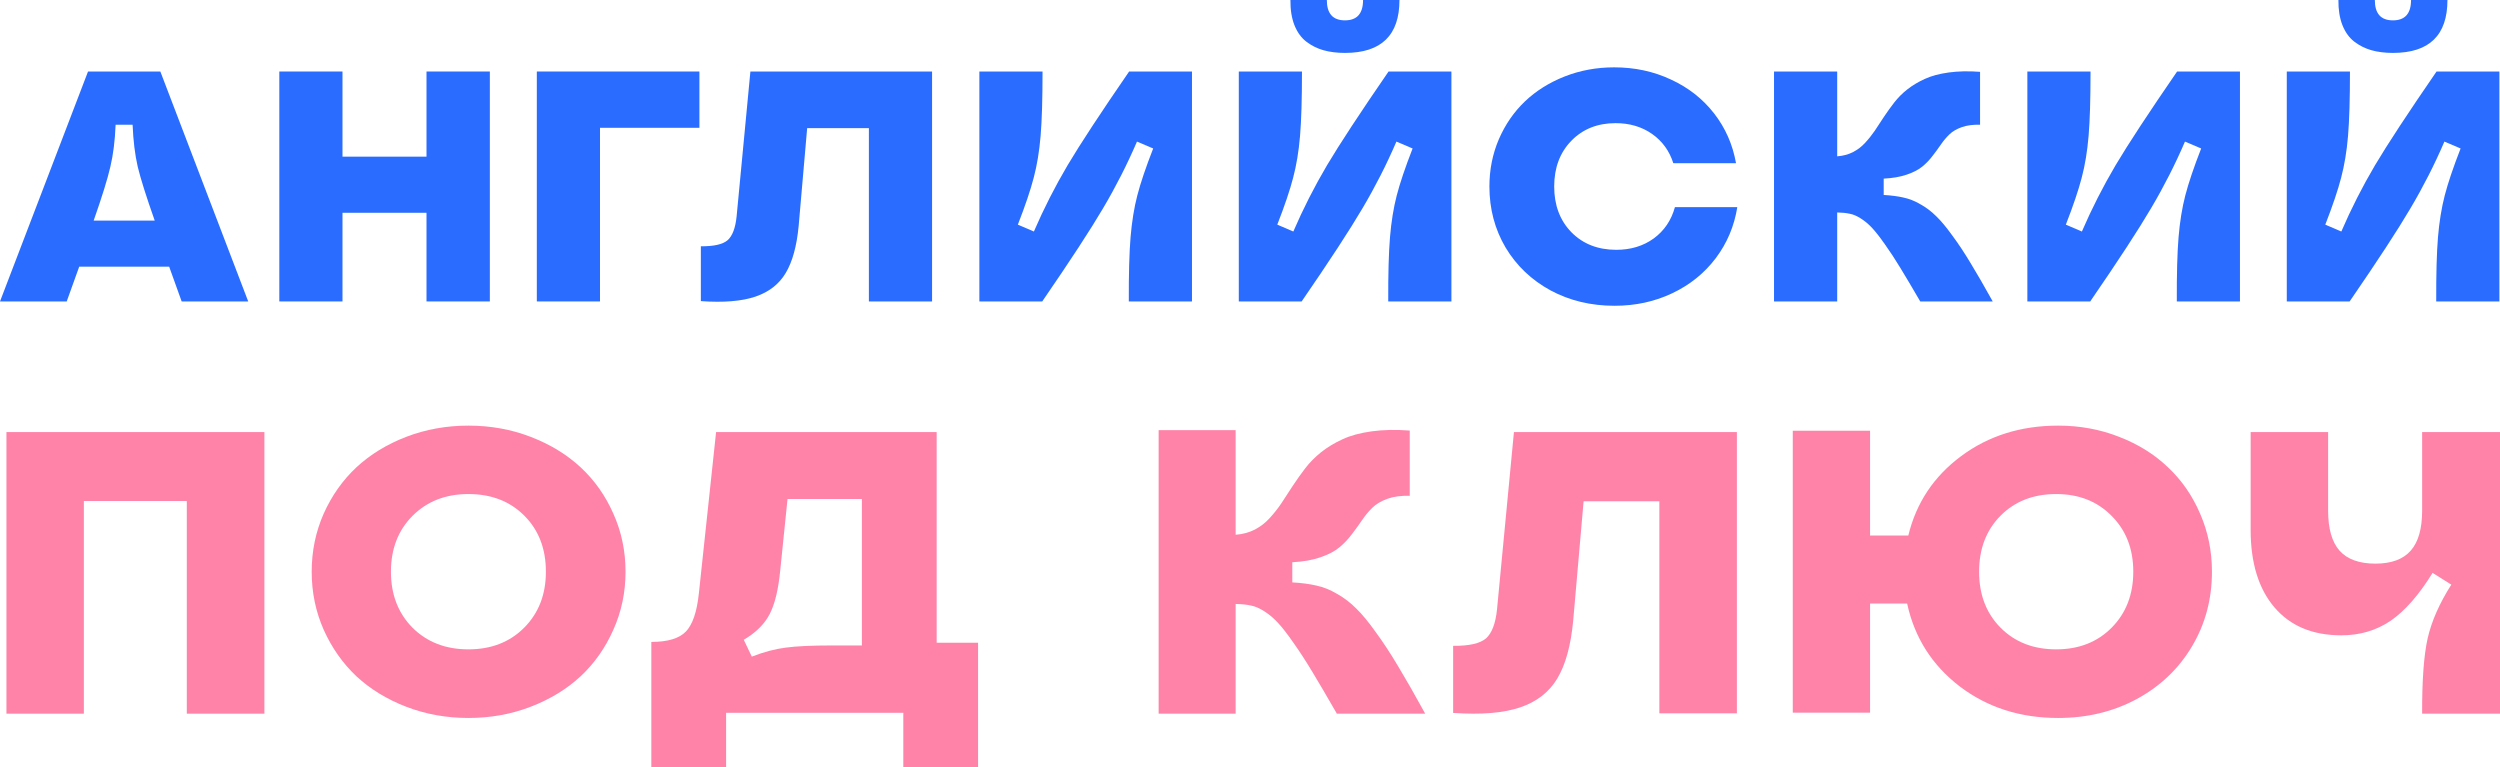 <?xml version="1.0" encoding="UTF-8"?> <svg xmlns="http://www.w3.org/2000/svg" width="1163" height="357" viewBox="0 0 1163 357" fill="none"><path d="M1133.33 140.231C1133.28 127.451 1133.56 117.481 1134.15 110.32C1134.75 103.159 1135.8 96.695 1137.29 90.926C1138.78 85.158 1141.24 77.873 1144.67 69.071L1137.14 65.864C1132.56 76.505 1127.32 86.824 1121.4 96.819C1115.53 106.814 1106.08 121.285 1093.05 140.231H1063.81V33.267H1093.2C1093.2 46.047 1092.91 56.018 1092.31 63.178C1091.71 70.339 1090.64 76.829 1089.1 82.647C1087.61 88.415 1085.15 95.7 1081.72 104.502L1089.18 107.709C1093.75 97.117 1098.97 86.849 1104.84 76.903C1110.76 66.958 1120.31 52.413 1133.48 33.267H1162.72V140.231H1133.33ZM1113.19 24.615C1109.46 24.615 1106.11 24.192 1103.12 23.347C1100.19 22.502 1097.53 21.159 1095.14 19.319C1092.81 17.479 1090.99 14.943 1089.7 11.711C1088.41 8.429 1087.78 4.525 1087.83 0H1104.77C1104.77 6.315 1107.57 9.473 1113.19 9.473C1118.81 9.473 1121.62 6.315 1121.62 0H1138.55C1138.55 16.41 1130.1 24.615 1113.19 24.615Z" fill="#296CFF"></path><path d="M1012.65 140.231C1012.6 127.451 1012.87 117.481 1013.47 110.32C1014.06 103.159 1015.11 96.695 1016.6 90.926C1018.09 85.158 1020.55 77.873 1023.98 69.071L1016.45 65.864C1011.87 76.505 1006.63 86.824 1000.71 96.819C994.843 106.814 985.395 121.285 972.367 140.231H943.127V33.268H972.516C972.516 46.047 972.217 56.018 971.621 63.178C971.024 70.339 969.955 76.829 968.413 82.647C966.921 88.415 964.46 95.7 961.029 104.502L968.488 107.709C973.063 97.117 978.284 86.849 984.152 76.903C990.069 66.958 999.617 52.413 1012.79 33.268H1042.03V140.231H1012.65Z" fill="#296CFF"></path><path d="M893.3 140.231C889.571 133.816 886.488 128.619 884.051 124.641C881.614 120.613 879.203 116.934 876.816 113.602C874.479 110.27 872.514 107.759 870.923 106.068C869.332 104.328 867.591 102.861 865.702 101.667C863.862 100.474 862.121 99.728 860.48 99.429C858.889 99.081 856.95 98.882 854.662 98.833V140.231H825.273V33.267H854.662V72.726C857.348 72.527 859.784 71.88 861.972 70.786C864.16 69.643 866.025 68.225 867.566 66.535C869.158 64.844 870.674 62.954 872.117 60.866C873.559 58.728 875.001 56.54 876.443 54.302C877.935 52.064 879.526 49.851 881.217 47.663C882.907 45.475 884.946 43.436 887.333 41.547C889.77 39.657 892.48 38.041 895.463 36.698C898.497 35.306 902.201 34.312 906.577 33.715C910.953 33.118 915.802 33.019 921.123 33.416V58.031C917.841 57.932 915.006 58.305 912.619 59.15C910.232 59.996 908.318 61.114 906.876 62.507C905.434 63.899 904.116 65.466 902.923 67.206C901.729 68.947 900.436 70.712 899.044 72.502C897.701 74.292 896.135 75.933 894.345 77.425C892.554 78.917 890.118 80.185 887.035 81.229C884.001 82.273 880.421 82.895 876.294 83.094V90.702C879.824 90.901 882.882 91.299 885.468 91.896C888.104 92.443 890.739 93.487 893.375 95.028C896.06 96.52 898.497 98.36 900.685 100.548C902.923 102.687 905.434 105.695 908.219 109.574C911.053 113.403 913.887 117.68 916.722 122.404C919.606 127.128 923.037 133.07 927.015 140.231H893.3Z" fill="#296CFF"></path><path d="M751.055 142.245C740.115 142.245 730.195 139.858 721.294 135.084C712.442 130.26 705.48 123.622 700.408 115.168C695.386 106.665 692.875 97.192 692.875 86.749C692.875 78.942 694.341 71.607 697.275 64.745C700.259 57.882 704.312 52.015 709.434 47.141C714.556 42.268 720.697 38.414 727.858 35.58C735.068 32.745 742.751 31.328 750.906 31.328C760.454 31.328 769.256 33.218 777.311 36.997C785.417 40.727 792.105 45.973 797.376 52.736C802.647 59.498 806.054 67.231 807.595 75.933H778.43C776.59 70.165 773.283 65.615 768.51 62.283C763.736 58.952 758.092 57.286 751.578 57.286C743.174 57.286 736.311 60.021 730.99 65.491C725.67 70.961 723.009 78.047 723.009 86.749C723.009 95.451 725.67 102.538 730.99 108.008C736.361 113.478 743.323 116.213 751.876 116.213C758.639 116.213 764.457 114.447 769.33 110.917C774.203 107.336 777.485 102.488 779.176 96.371H808.192C806.75 105.273 803.393 113.204 798.122 120.166C792.851 127.128 786.113 132.548 777.908 136.427C769.753 140.305 760.802 142.245 751.055 142.245Z" fill="#296CFF"></path><path d="M645.808 140.231C645.758 127.451 646.032 117.481 646.628 110.32C647.225 103.159 648.269 96.695 649.761 90.926C651.253 85.158 653.714 77.873 657.146 69.071L649.612 65.864C645.037 76.505 639.791 86.824 633.873 96.819C628.005 106.814 618.557 121.285 605.529 140.231H576.289V33.267H605.678C605.678 46.047 605.38 56.018 604.783 63.178C604.186 70.339 603.117 76.829 601.575 82.647C600.084 88.415 597.622 95.7 594.191 104.502L601.65 107.709C606.225 97.117 611.446 86.849 617.314 76.903C623.232 66.958 632.779 52.413 645.957 33.267H675.197V140.231H645.808ZM625.668 24.615C621.939 24.615 618.582 24.192 615.598 23.347C612.665 22.502 610.004 21.159 607.617 19.319C605.28 17.479 603.465 14.943 602.172 11.711C600.879 8.429 600.258 4.525 600.307 0H617.239C617.239 6.315 620.049 9.473 625.668 9.473C631.287 9.473 634.097 6.315 634.097 0H651.029C651.029 16.41 642.575 24.615 625.668 24.615Z" fill="#296CFF"></path><path d="M525.12 140.231C525.07 127.451 525.344 117.481 525.94 110.32C526.537 103.159 527.581 96.695 529.073 90.926C530.565 85.158 533.026 77.873 536.458 69.071L528.924 65.864C524.349 76.505 519.103 86.824 513.185 96.819C507.317 106.814 497.869 121.285 484.841 140.231H455.601V33.268H484.99C484.99 46.047 484.692 56.018 484.095 63.178C483.498 70.339 482.429 76.829 480.887 82.647C479.396 88.415 476.934 95.7 473.503 104.502L480.962 107.709C485.537 97.117 490.758 86.849 496.626 76.903C502.544 66.958 512.091 52.413 525.269 33.268H554.509V140.231H525.12Z" fill="#296CFF"></path><path d="M326.037 114.572C332.103 114.621 336.256 113.676 338.493 111.737C340.731 109.748 342.123 106.068 342.67 100.698L349.085 33.268H433.597V140.231H404.208V59.598H375.49L371.537 105.099C370.642 114.497 368.628 121.807 365.495 127.028C362.412 132.2 357.713 135.855 351.398 137.993C345.082 140.131 336.629 140.828 326.037 140.082V114.572Z" fill="#296CFF"></path><path d="M249.73 140.231V33.268H325.365V59.449H279.119V140.231H249.73Z" fill="#296CFF"></path><path d="M198.412 140.231V98.982H159.326V140.231H129.938V33.268H159.326V72.875H198.412V33.268H227.875V140.231H198.412Z" fill="#296CFF"></path><path d="M31.03 140.231H0L40.95 33.268H74.591L115.467 140.231H84.511L78.693 124.045H36.848L31.03 140.231ZM43.561 102.637H71.98C68.052 91.498 65.416 83.144 64.073 77.575C62.781 71.955 61.985 65.441 61.687 58.032H53.78C53.482 65.491 52.661 72.03 51.319 77.649C50.026 83.268 47.44 91.598 43.561 102.637Z" fill="#296CFF"></path><path d="M303 357V298.625C310.607 298.625 315.962 297.016 319.067 293.799C322.171 290.581 324.18 284.722 325.093 276.222L333.125 201H435.738V298.989H455V357H420.217V331.592H337.781V357H303ZM345.997 297.623L349.74 305.456C355.401 303.27 360.666 301.874 365.535 301.267C370.403 300.599 377.584 300.265 387.078 300.265H400.955V232.145H366.356L362.978 265.204C362.126 274.127 360.483 280.958 358.048 285.694C355.614 290.368 351.597 294.345 345.997 297.623Z" fill="#FF83A9"></path><path d="M217.908 334C207.689 334 198.047 332.263 188.983 328.787C179.979 325.312 172.253 320.586 165.805 314.61C159.418 308.575 154.339 301.35 150.566 292.935C146.855 284.52 145 275.528 145 265.955C145 256.382 146.855 247.388 150.566 238.974C154.339 230.56 159.418 223.366 165.805 217.39C172.253 211.415 179.979 206.689 188.983 203.213C198.047 199.739 207.689 198 217.908 198C228.19 198 237.831 199.739 246.835 203.213C255.899 206.689 263.655 211.415 270.104 217.39C276.552 223.366 281.631 230.56 285.342 238.974C289.114 247.388 291 256.382 291 265.955C291 275.528 289.114 284.52 285.342 292.935C281.631 301.35 276.552 308.575 270.104 314.61C263.655 320.586 255.899 325.312 246.835 328.787C237.831 332.263 228.19 334 217.908 334ZM191.902 292.021C198.655 298.727 207.324 302.081 217.908 302.081C228.494 302.081 237.133 298.727 243.824 292.021C250.577 285.252 253.953 276.563 253.953 265.955C253.953 255.285 250.607 246.596 243.914 239.889C237.223 233.182 228.555 229.829 217.908 229.829C207.324 229.829 198.655 233.213 191.902 239.981C185.211 246.688 181.865 255.346 181.865 265.955C181.865 276.563 185.211 285.252 191.902 292.021Z" fill="#FF83A9"></path><path d="M3 332V201H123V332H86.9V233.065H39.009V332H3Z" fill="#FF83A9"></path><path d="M1126.78 332C1126.72 316.532 1127.57 304.838 1129.35 296.921C1131.18 288.943 1134.85 280.629 1140.35 271.981L1131.64 266.5C1125.28 276.792 1118.77 284.222 1112.11 288.79C1105.44 293.298 1097.8 295.55 1089.18 295.55C1075.86 295.55 1065.49 291.226 1058.1 282.579C1050.7 273.93 1047 261.902 1047 246.493V201H1083.04V237.54C1083.04 245.945 1084.81 252.158 1088.36 256.178C1091.96 260.197 1097.53 262.206 1105.05 262.206C1112.44 262.206 1117.91 260.197 1121.46 256.178C1125.01 252.158 1126.78 245.945 1126.78 237.54V201H1163V332H1126.78Z" fill="#FF83A9"></path><path d="M834 331.531V200.379H869.955V249.126H887.749C891.417 233.944 899.612 221.627 912.33 212.176C925.049 202.726 940.091 198 957.458 198C967.547 198 976.994 199.739 985.8 203.213C994.666 206.628 1002.25 211.354 1008.55 217.39C1014.91 223.366 1019.89 230.56 1023.5 238.974C1027.17 247.388 1029 256.382 1029 265.955C1029 278.759 1025.88 290.374 1019.65 300.8C1013.47 311.166 1004.91 319.306 993.962 325.22C983.078 331.074 970.91 334 957.458 334C939.785 334 924.499 329.092 911.597 319.275C898.755 309.397 890.623 296.563 887.198 280.771H869.955V331.531H834ZM956.541 302.081C967.057 302.081 975.649 298.727 982.314 292.021C989.04 285.252 992.403 276.563 992.403 265.955C992.403 255.346 989.04 246.688 982.314 239.981C975.649 233.213 967.057 229.829 956.541 229.829C945.961 229.829 937.34 233.182 930.675 239.889C924.009 246.596 920.677 255.285 920.677 265.955C920.677 276.625 924.009 285.314 930.675 292.021C937.34 298.727 945.961 302.081 956.541 302.081Z" fill="#FF83A9"></path><path d="M676 300.444C683.445 300.505 688.541 299.349 691.287 296.977C694.033 294.544 695.742 290.044 696.414 283.474L704.286 201H808V331.828H771.933V233.204H736.691L731.838 288.858C730.741 300.353 728.269 309.294 724.425 315.68C720.641 322.005 714.874 326.476 707.124 329.091C699.373 331.707 688.999 332.558 676 331.646V300.444Z" fill="#FF83A9"></path><path d="M621.908 332C617.363 324.091 613.606 317.684 610.636 312.778C607.666 307.812 604.728 303.273 601.818 299.166C598.969 295.058 596.575 291.961 594.637 289.877C592.697 287.731 590.576 285.922 588.273 284.45C586.03 282.978 583.909 282.059 581.908 281.69C579.97 281.262 577.605 281.016 574.819 280.955V332H539V200.111H574.819V248.764C578.091 248.519 581.06 247.721 583.727 246.373C586.394 244.962 588.666 243.215 590.545 241.131C592.485 239.045 594.334 236.716 596.091 234.14C597.848 231.504 599.605 228.806 601.364 226.047C603.182 223.287 605.121 220.559 607.182 217.861C609.242 215.163 611.727 212.649 614.636 210.319C617.605 207.989 620.909 205.996 624.546 204.341C628.243 202.624 632.758 201.397 638.09 200.662C643.424 199.926 649.332 199.804 655.818 200.294V230.646C651.817 230.523 648.364 230.983 645.454 232.025C642.546 233.068 640.211 234.447 638.454 236.164C636.697 237.88 635.09 239.812 633.636 241.958C632.182 244.104 630.606 246.281 628.908 248.489C627.273 250.696 625.363 252.719 623.181 254.558C620.999 256.398 618.03 257.961 614.272 259.249C610.575 260.537 606.212 261.303 601.181 261.549V270.93C605.484 271.175 609.212 271.666 612.364 272.401C615.575 273.076 618.788 274.364 622 276.265C625.272 278.104 628.243 280.373 630.909 283.071C633.636 285.707 636.697 289.416 640.091 294.2C643.545 298.92 647 304.193 650.454 310.019C653.969 315.844 658.152 323.171 663 332H621.908Z" fill="#FF83A9"></path></svg> 